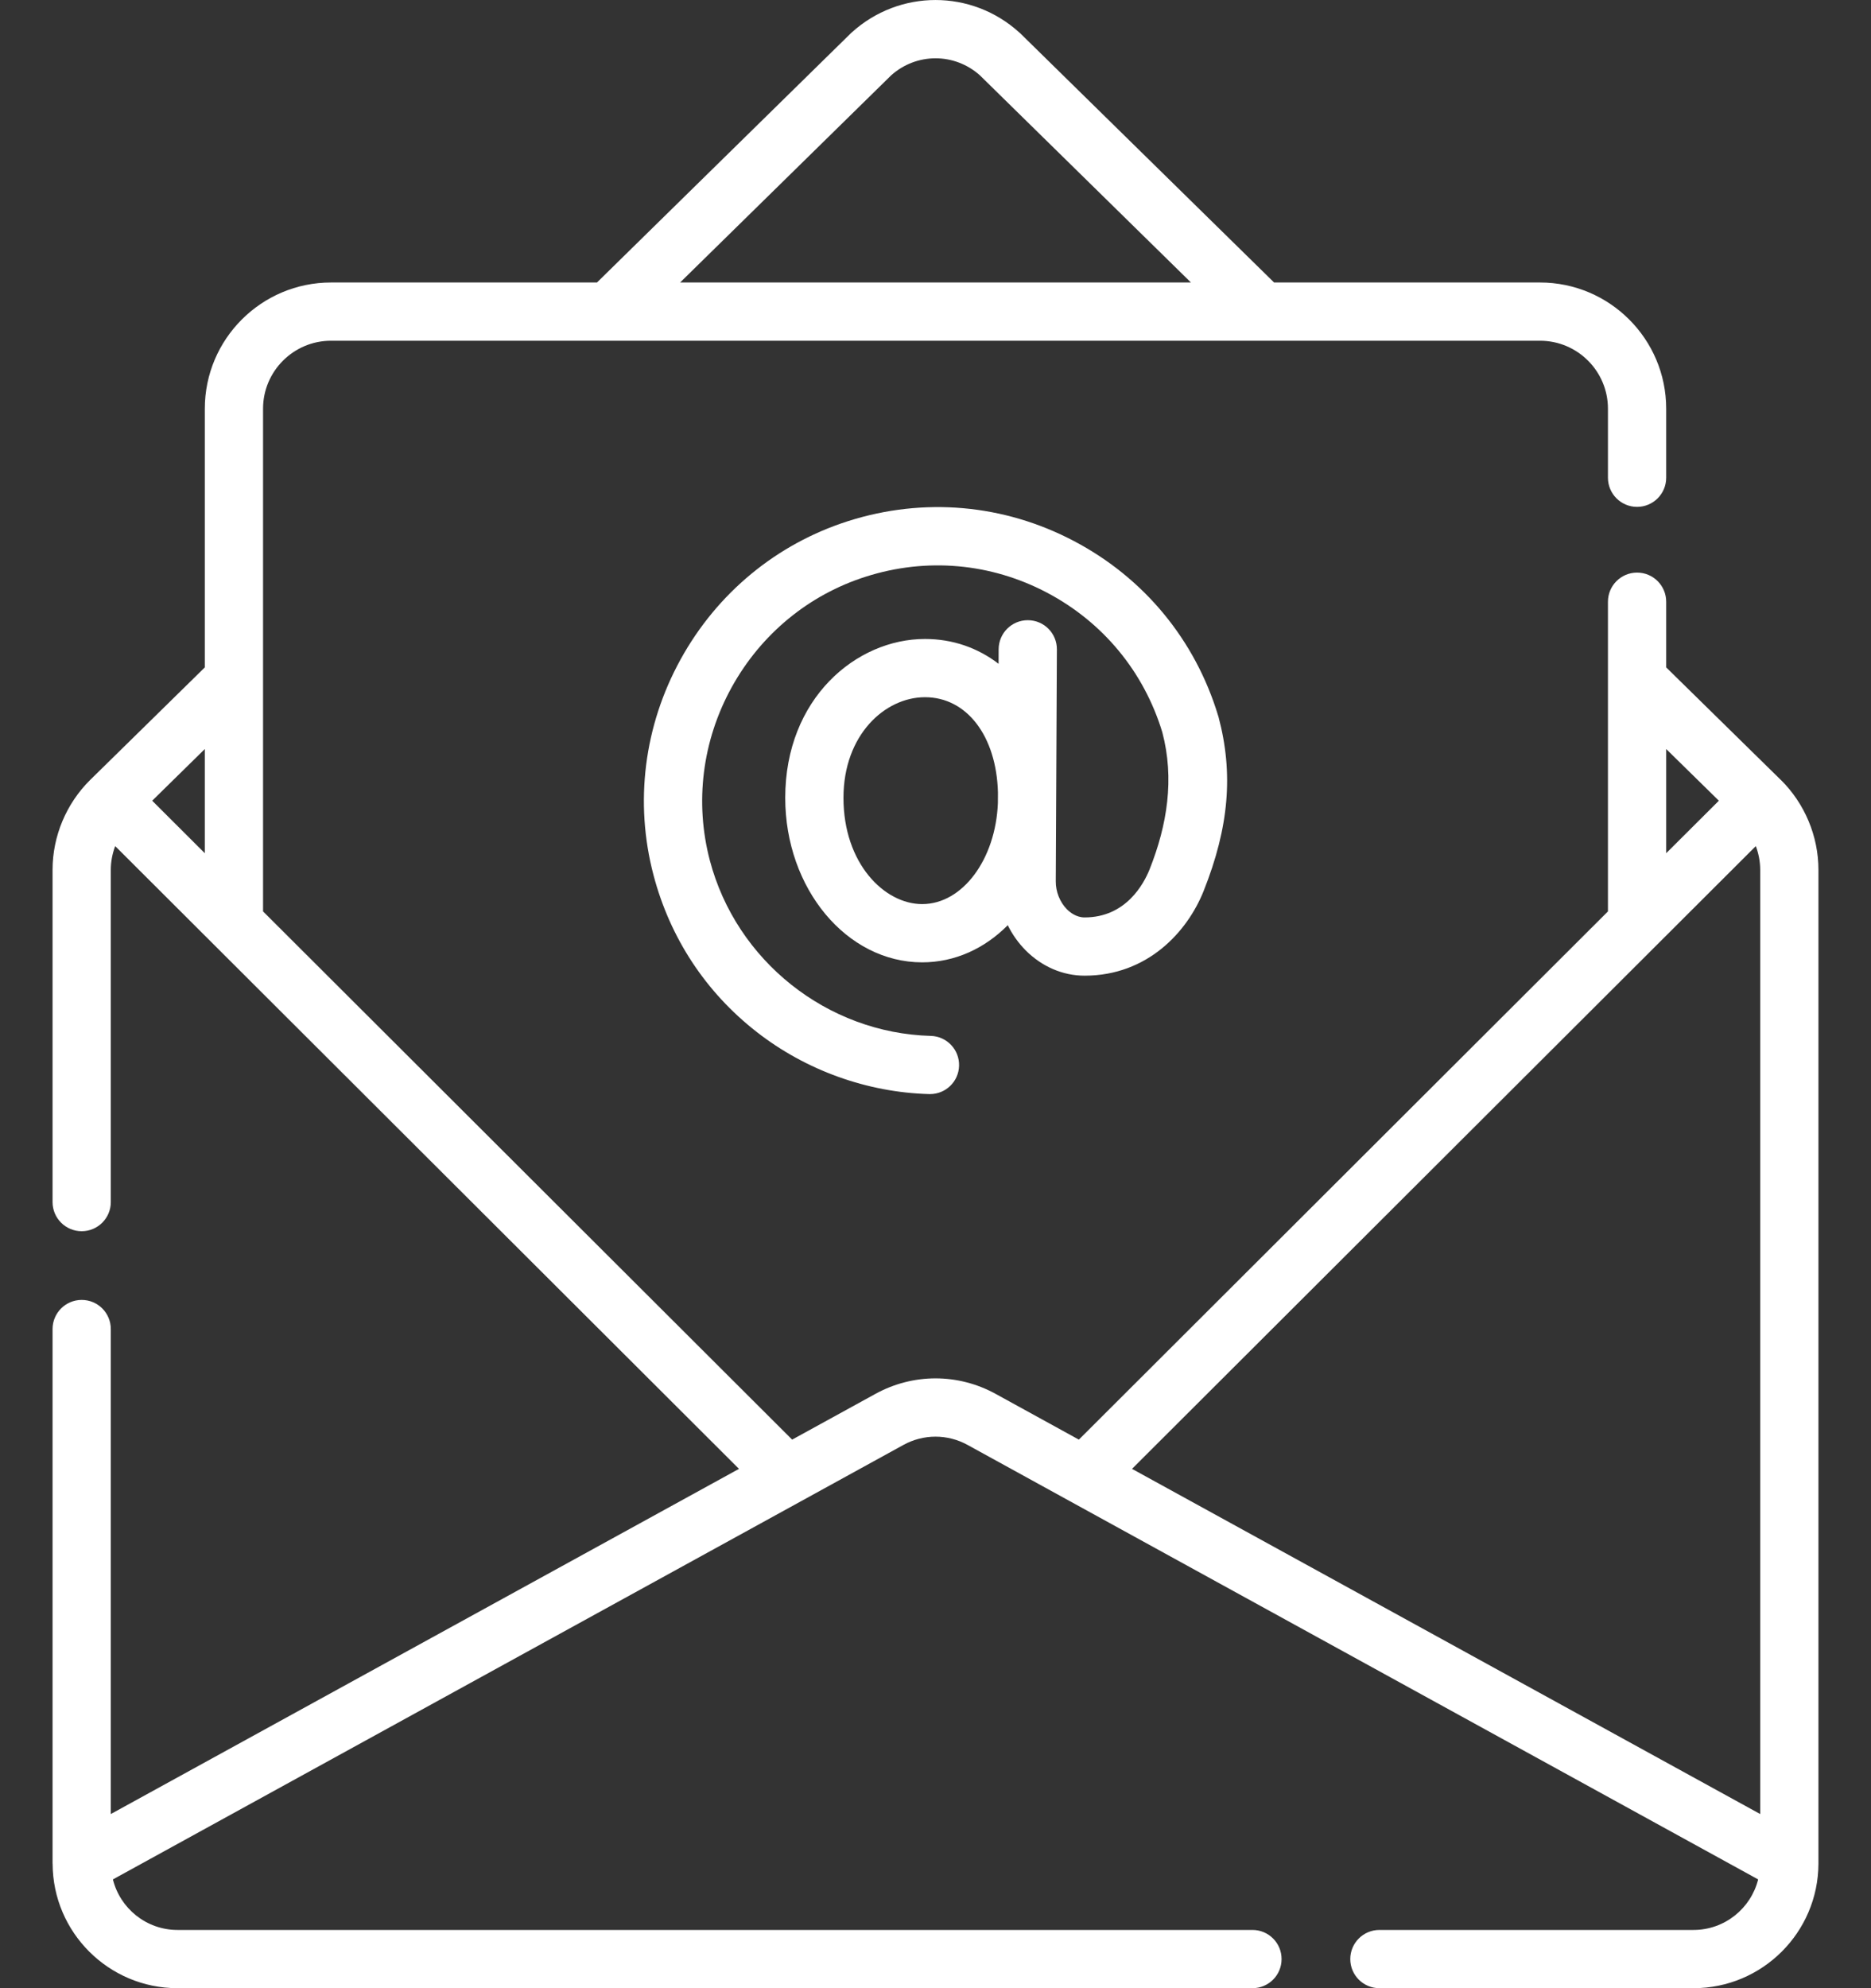 <?xml version="1.0" encoding="UTF-8"?>
<svg xmlns="http://www.w3.org/2000/svg" width="32" height="34" viewBox="0 0 32 34" fill="none">
  <rect x="0" y="0" width="32" height="34" fill="#333333" stroke="none"/>
  <path d="M18.076 11.106C18.078 10.831 17.856 10.607 17.581 10.606C17.58 10.606 17.579 10.606 17.578 10.606C17.304 10.606 17.082 10.827 17.08 11.101L17.079 11.352C16.727 11.081 16.297 10.927 15.82 10.927C14.645 10.927 13.43 11.943 13.43 13.644C13.43 15.195 14.481 16.457 15.772 16.457C16.333 16.457 16.841 16.22 17.236 15.822C17.314 15.98 17.417 16.126 17.542 16.252C17.82 16.531 18.178 16.685 18.55 16.685C19.626 16.685 20.308 15.935 20.587 15.234C21.02 14.145 21.098 13.227 20.84 12.258C20.838 12.253 20.837 12.248 20.835 12.243C20.444 10.946 19.568 9.884 18.369 9.253C17.171 8.621 15.799 8.5 14.507 8.911C13.283 9.301 12.265 10.141 11.64 11.277C11.014 12.413 10.85 13.723 11.177 14.965C11.46 16.041 12.071 16.969 12.944 17.649C13.784 18.304 14.831 18.681 15.892 18.71C15.896 18.71 15.901 18.71 15.906 18.71C16.174 18.71 16.396 18.497 16.403 18.226C16.411 17.951 16.194 17.722 15.919 17.715C14.146 17.666 12.592 16.431 12.14 14.712C11.879 13.718 12.011 12.668 12.512 11.757C13.014 10.846 13.83 10.172 14.81 9.861C15.845 9.531 16.945 9.628 17.905 10.134C18.863 10.638 19.564 11.486 19.879 12.522C20.09 13.319 19.963 14.109 19.662 14.866C19.563 15.113 19.258 15.689 18.55 15.689C18.408 15.689 18.3 15.602 18.248 15.55C18.127 15.428 18.056 15.249 18.057 15.072L18.076 11.106ZM15.772 15.461C15.125 15.461 14.426 14.766 14.426 13.644C14.426 12.567 15.135 11.923 15.82 11.923C16.536 11.923 17.042 12.588 17.068 13.551L17.067 13.733C17.029 14.695 16.463 15.461 15.772 15.461Z" fill="white"></path>
  <path d="M31.101 31.865C31.101 31.865 31.101 31.864 31.101 31.864V14.874C31.101 14.301 30.867 13.742 30.46 13.339C30.459 13.339 30.459 13.338 30.458 13.338C30.458 13.337 30.457 13.337 30.457 13.337C30.456 13.336 30.455 13.335 30.454 13.334L28.497 11.413V10.29C28.497 10.015 28.274 9.792 27.999 9.792C27.724 9.792 27.501 10.015 27.501 10.29V15.586L18.452 24.619L17.029 23.837C16.385 23.483 15.616 23.483 14.972 23.837L13.548 24.619L4.499 15.586V6.989C4.499 6.348 5.021 5.827 5.661 5.827H26.339C26.98 5.827 27.501 6.348 27.501 6.989V8.17C27.501 8.445 27.724 8.668 27.999 8.668C28.274 8.668 28.497 8.445 28.497 8.17V6.989C28.497 5.799 27.529 4.831 26.339 4.831H21.791L17.449 0.569C17.444 0.565 17.439 0.56 17.434 0.556C16.617 -0.185 15.384 -0.185 14.566 0.556C14.561 0.56 14.556 0.565 14.552 0.569L10.21 4.831H5.661C4.471 4.831 3.503 5.799 3.503 6.989V11.413L1.546 13.334C1.545 13.335 1.544 13.336 1.543 13.337C1.543 13.337 1.543 13.337 1.542 13.338C1.541 13.338 1.541 13.339 1.54 13.34C1.133 13.743 0.899 14.301 0.899 14.874V20.557C0.899 20.832 1.122 21.055 1.397 21.055C1.672 21.055 1.895 20.832 1.895 20.557V14.874C1.895 14.735 1.922 14.598 1.97 14.469L3.649 16.145L12.639 25.119L1.895 31.022V22.728C1.895 22.453 1.673 22.23 1.397 22.23C1.122 22.23 0.899 22.453 0.899 22.728V31.864V31.865C0.899 31.867 0.9 31.87 0.9 31.873C0.904 33.047 1.86 34 3.035 34H21.421C21.697 34 21.919 33.777 21.919 33.502C21.919 33.227 21.697 33.004 21.421 33.004H3.035C2.502 33.004 2.054 32.635 1.931 32.14L13.701 25.672L15.451 24.71C15.795 24.521 16.205 24.521 16.549 24.71L18.299 25.672L30.07 32.14C29.946 32.635 29.498 33.004 28.965 33.004H23.592C23.317 33.004 23.094 33.227 23.094 33.502C23.094 33.777 23.317 34 23.592 34H28.965C30.14 34 31.096 33.047 31.101 31.873C31.101 31.87 31.101 31.867 31.101 31.865ZM15.242 1.288C15.676 0.9 16.325 0.9 16.759 1.288L20.369 4.831H11.632L15.242 1.288ZM3.503 14.591L2.603 13.693L3.503 12.809V14.591ZM28.351 16.145L30.03 14.469C30.078 14.598 30.105 14.735 30.105 14.874V31.022L19.361 25.119L28.351 16.145ZM29.398 13.693L28.497 14.591V12.809L29.398 13.693Z" fill="white"></path>
</svg>
